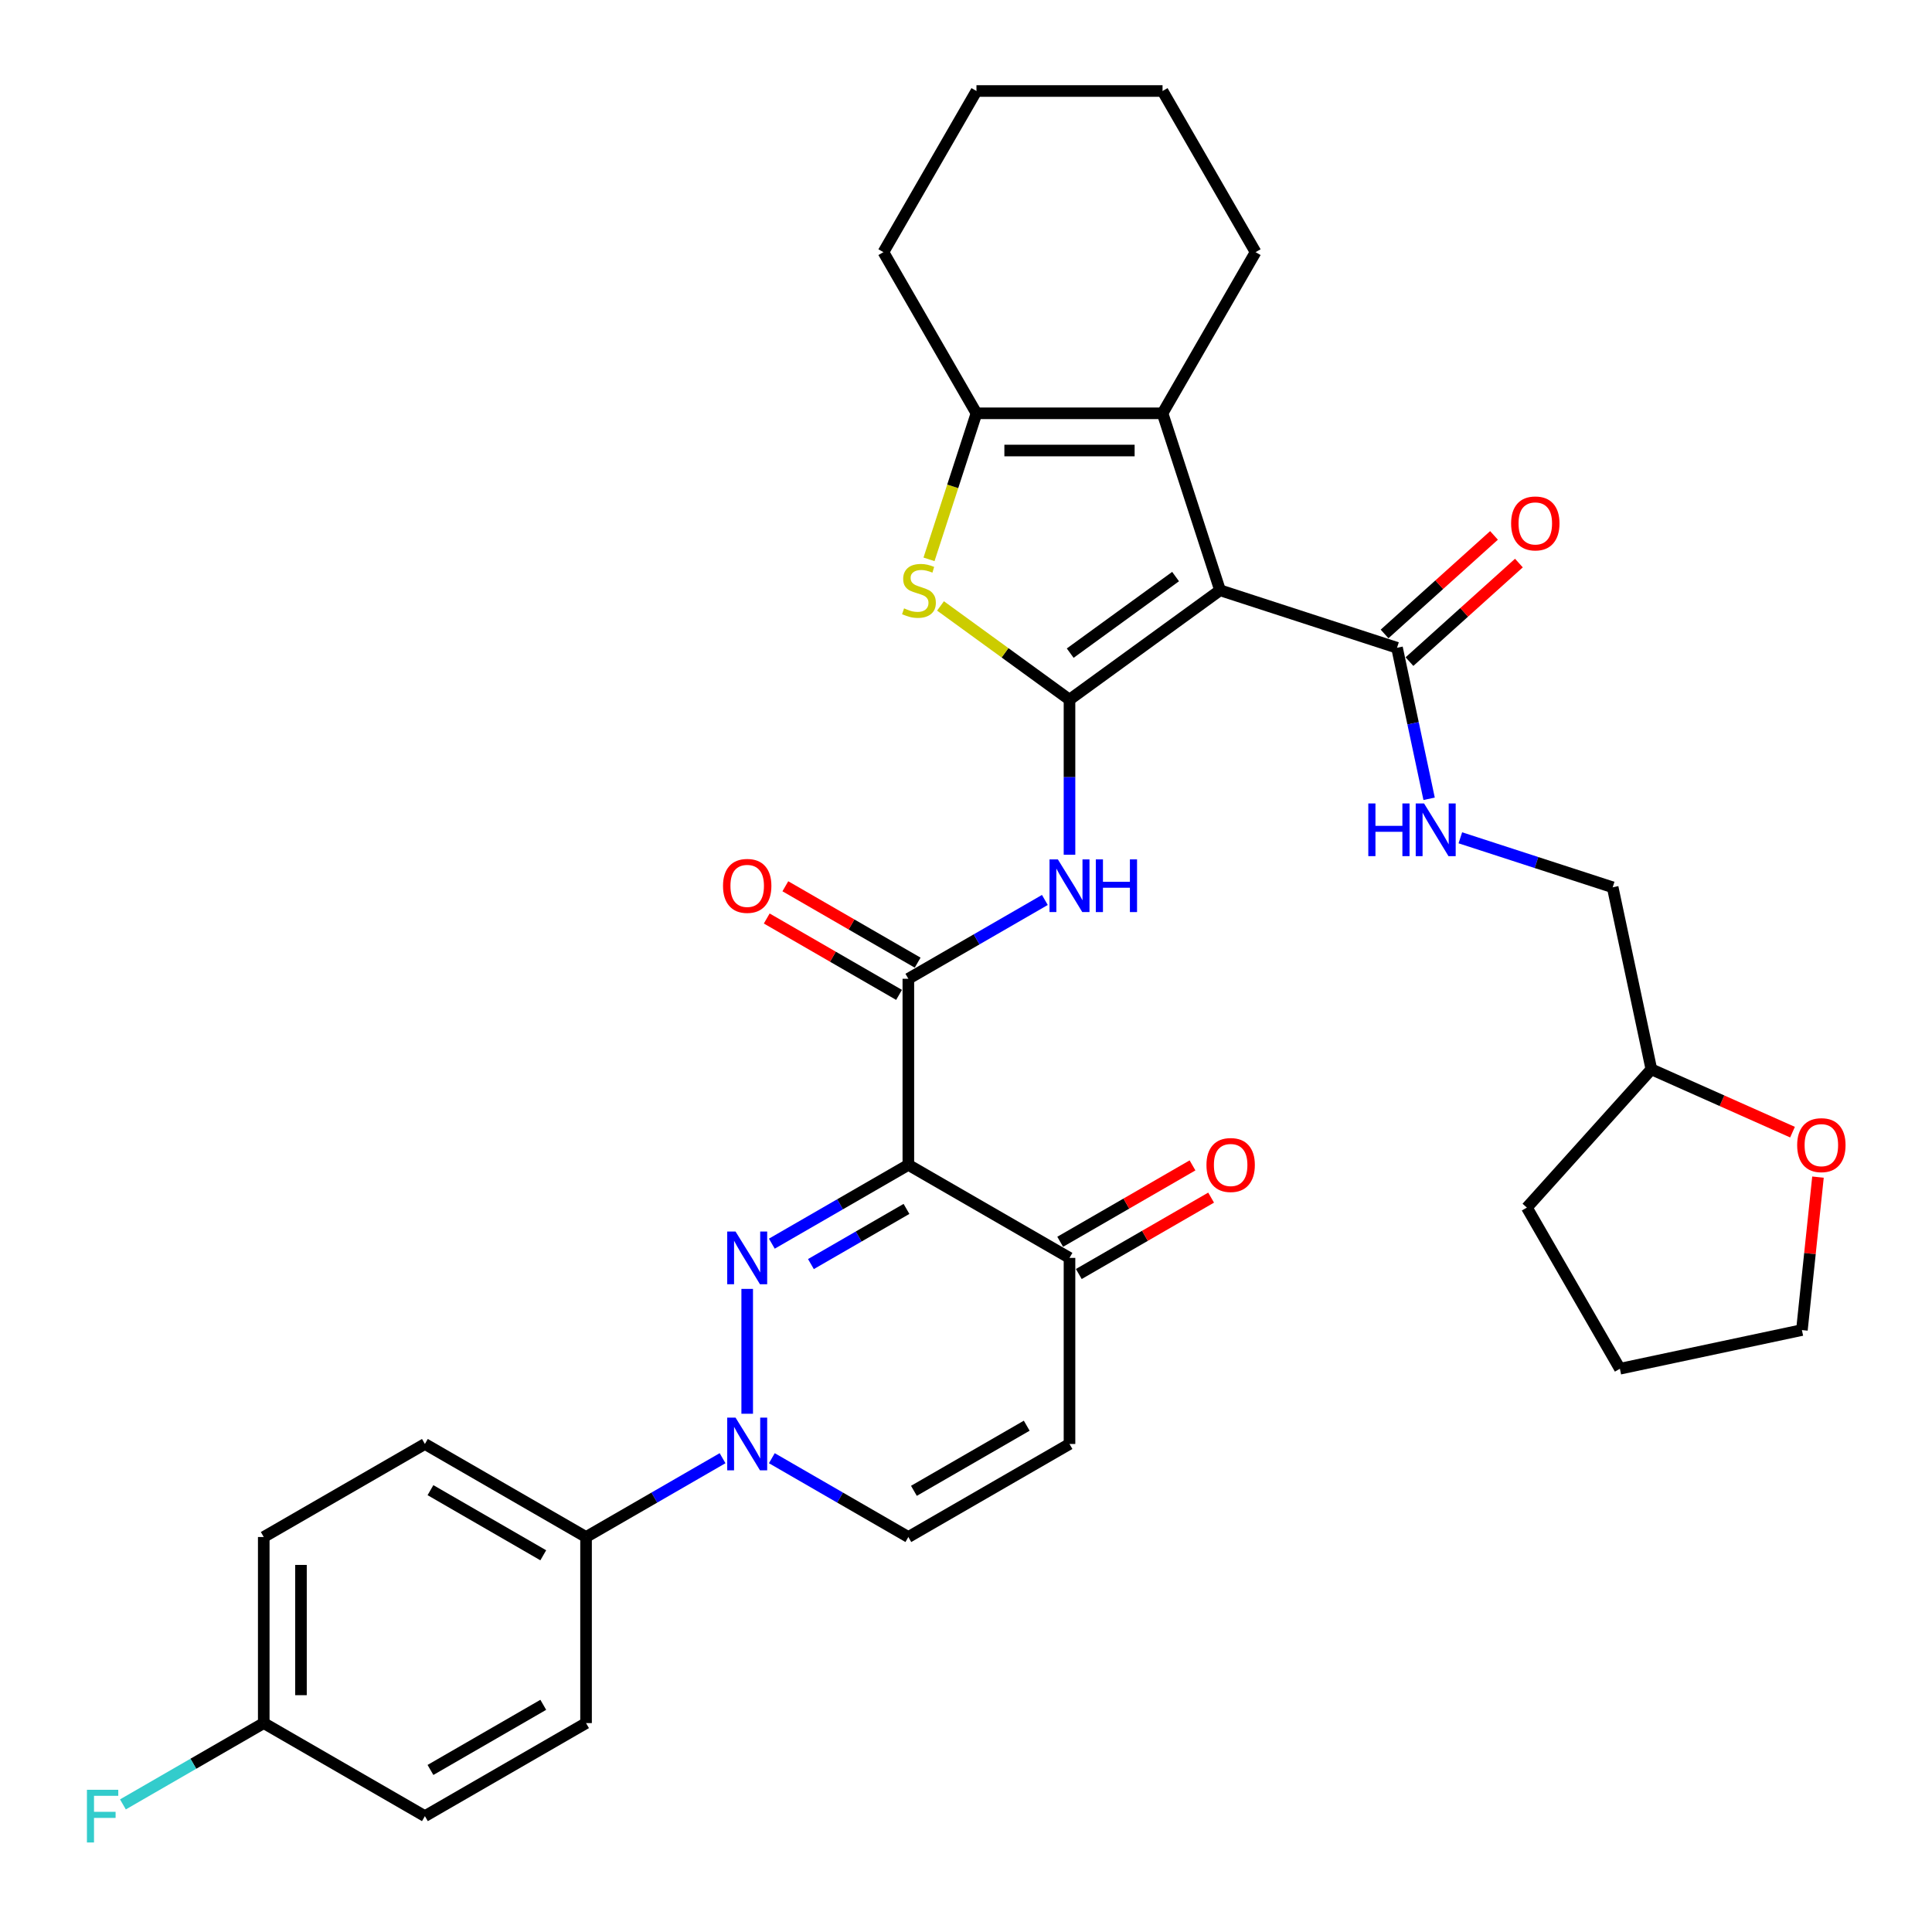 <?xml version='1.0' encoding='iso-8859-1'?>
<svg version='1.1' baseProfile='full'
              xmlns='http://www.w3.org/2000/svg'
                      xmlns:rdkit='http://www.rdkit.org/xml'
                      xmlns:xlink='http://www.w3.org/1999/xlink'
                  xml:space='preserve'
width='1000px' height='1000px' viewBox='0 0 1000 1000'>
<!-- END OF HEADER -->
<rect style='opacity:1.0;fill:#FFFFFF;stroke:none' width='1000' height='1000' x='0' y='0'> </rect>
<path class='bond-0' d='M 553.572,362.139 L 631.492,305.527' style='fill:none;fill-rule:evenodd;stroke:#000000;stroke-width:6px;stroke-linecap:butt;stroke-linejoin:miter;stroke-opacity:1' />
<path class='bond-0' d='M 553.938,338.064 L 608.482,298.435' style='fill:none;fill-rule:evenodd;stroke:#000000;stroke-width:6px;stroke-linecap:butt;stroke-linejoin:miter;stroke-opacity:1' />
<path class='bond-3' d='M 553.572,362.139 L 520.189,337.885' style='fill:none;fill-rule:evenodd;stroke:#000000;stroke-width:6px;stroke-linecap:butt;stroke-linejoin:miter;stroke-opacity:1' />
<path class='bond-3' d='M 520.189,337.885 L 486.805,313.63' style='fill:none;fill-rule:evenodd;stroke:#CCCC00;stroke-width:6px;stroke-linecap:butt;stroke-linejoin:miter;stroke-opacity:1' />
<path class='bond-7' d='M 553.572,362.139 L 553.572,402.274' style='fill:none;fill-rule:evenodd;stroke:#000000;stroke-width:6px;stroke-linecap:butt;stroke-linejoin:miter;stroke-opacity:1' />
<path class='bond-7' d='M 553.572,402.274 L 553.572,442.408' style='fill:none;fill-rule:evenodd;stroke:#0000FF;stroke-width:6px;stroke-linecap:butt;stroke-linejoin:miter;stroke-opacity:1' />
<path class='bond-5' d='M 631.492,305.527 L 601.73,213.926' style='fill:none;fill-rule:evenodd;stroke:#000000;stroke-width:6px;stroke-linecap:butt;stroke-linejoin:miter;stroke-opacity:1' />
<path class='bond-9' d='M 631.492,305.527 L 723.093,335.29' style='fill:none;fill-rule:evenodd;stroke:#000000;stroke-width:6px;stroke-linecap:butt;stroke-linejoin:miter;stroke-opacity:1' />
<path class='bond-1' d='M 399.502,643.721 L 434.832,623.324' style='fill:none;fill-rule:evenodd;stroke:#0000FF;stroke-width:6px;stroke-linecap:butt;stroke-linejoin:miter;stroke-opacity:1' />
<path class='bond-1' d='M 434.832,623.324 L 470.161,602.926' style='fill:none;fill-rule:evenodd;stroke:#000000;stroke-width:6px;stroke-linecap:butt;stroke-linejoin:miter;stroke-opacity:1' />
<path class='bond-1' d='M 419.733,654.284 L 444.463,640.006' style='fill:none;fill-rule:evenodd;stroke:#0000FF;stroke-width:6px;stroke-linecap:butt;stroke-linejoin:miter;stroke-opacity:1' />
<path class='bond-1' d='M 444.463,640.006 L 469.194,625.728' style='fill:none;fill-rule:evenodd;stroke:#000000;stroke-width:6px;stroke-linecap:butt;stroke-linejoin:miter;stroke-opacity:1' />
<path class='bond-4' d='M 386.75,667.13 L 386.75,731.753' style='fill:none;fill-rule:evenodd;stroke:#0000FF;stroke-width:6px;stroke-linecap:butt;stroke-linejoin:miter;stroke-opacity:1' />
<path class='bond-2' d='M 470.161,602.926 L 470.161,506.612' style='fill:none;fill-rule:evenodd;stroke:#000000;stroke-width:6px;stroke-linecap:butt;stroke-linejoin:miter;stroke-opacity:1' />
<path class='bond-10' d='M 470.161,602.926 L 553.572,651.084' style='fill:none;fill-rule:evenodd;stroke:#000000;stroke-width:6px;stroke-linecap:butt;stroke-linejoin:miter;stroke-opacity:1' />
<path class='bond-8' d='M 480.853,289.52 L 493.134,251.723' style='fill:none;fill-rule:evenodd;stroke:#CCCC00;stroke-width:6px;stroke-linecap:butt;stroke-linejoin:miter;stroke-opacity:1' />
<path class='bond-8' d='M 493.134,251.723 L 505.415,213.926' style='fill:none;fill-rule:evenodd;stroke:#000000;stroke-width:6px;stroke-linecap:butt;stroke-linejoin:miter;stroke-opacity:1' />
<path class='bond-14' d='M 373.998,754.761 L 338.669,775.158' style='fill:none;fill-rule:evenodd;stroke:#0000FF;stroke-width:6px;stroke-linecap:butt;stroke-linejoin:miter;stroke-opacity:1' />
<path class='bond-14' d='M 338.669,775.158 L 303.339,795.556' style='fill:none;fill-rule:evenodd;stroke:#000000;stroke-width:6px;stroke-linecap:butt;stroke-linejoin:miter;stroke-opacity:1' />
<path class='bond-36' d='M 399.502,754.761 L 434.832,775.158' style='fill:none;fill-rule:evenodd;stroke:#0000FF;stroke-width:6px;stroke-linecap:butt;stroke-linejoin:miter;stroke-opacity:1' />
<path class='bond-36' d='M 434.832,775.158 L 470.161,795.556' style='fill:none;fill-rule:evenodd;stroke:#000000;stroke-width:6px;stroke-linecap:butt;stroke-linejoin:miter;stroke-opacity:1' />
<path class='bond-23' d='M 601.73,213.926 L 649.887,130.515' style='fill:none;fill-rule:evenodd;stroke:#000000;stroke-width:6px;stroke-linecap:butt;stroke-linejoin:miter;stroke-opacity:1' />
<path class='bond-34' d='M 601.73,213.926 L 505.415,213.926' style='fill:none;fill-rule:evenodd;stroke:#000000;stroke-width:6px;stroke-linecap:butt;stroke-linejoin:miter;stroke-opacity:1' />
<path class='bond-34' d='M 587.282,233.189 L 519.862,233.189' style='fill:none;fill-rule:evenodd;stroke:#000000;stroke-width:6px;stroke-linecap:butt;stroke-linejoin:miter;stroke-opacity:1' />
<path class='bond-6' d='M 470.161,506.612 L 505.491,486.214' style='fill:none;fill-rule:evenodd;stroke:#000000;stroke-width:6px;stroke-linecap:butt;stroke-linejoin:miter;stroke-opacity:1' />
<path class='bond-6' d='M 505.491,486.214 L 540.82,465.817' style='fill:none;fill-rule:evenodd;stroke:#0000FF;stroke-width:6px;stroke-linecap:butt;stroke-linejoin:miter;stroke-opacity:1' />
<path class='bond-15' d='M 474.977,498.27 L 440.736,478.501' style='fill:none;fill-rule:evenodd;stroke:#000000;stroke-width:6px;stroke-linecap:butt;stroke-linejoin:miter;stroke-opacity:1' />
<path class='bond-15' d='M 440.736,478.501 L 406.495,458.732' style='fill:none;fill-rule:evenodd;stroke:#FF0000;stroke-width:6px;stroke-linecap:butt;stroke-linejoin:miter;stroke-opacity:1' />
<path class='bond-15' d='M 465.345,514.953 L 431.104,495.183' style='fill:none;fill-rule:evenodd;stroke:#000000;stroke-width:6px;stroke-linecap:butt;stroke-linejoin:miter;stroke-opacity:1' />
<path class='bond-15' d='M 431.104,495.183 L 396.863,475.414' style='fill:none;fill-rule:evenodd;stroke:#FF0000;stroke-width:6px;stroke-linecap:butt;stroke-linejoin:miter;stroke-opacity:1' />
<path class='bond-27' d='M 505.415,213.926 L 457.257,130.515' style='fill:none;fill-rule:evenodd;stroke:#000000;stroke-width:6px;stroke-linecap:butt;stroke-linejoin:miter;stroke-opacity:1' />
<path class='bond-13' d='M 723.093,335.29 L 731.4,374.372' style='fill:none;fill-rule:evenodd;stroke:#000000;stroke-width:6px;stroke-linecap:butt;stroke-linejoin:miter;stroke-opacity:1' />
<path class='bond-13' d='M 731.4,374.372 L 739.707,413.454' style='fill:none;fill-rule:evenodd;stroke:#0000FF;stroke-width:6px;stroke-linecap:butt;stroke-linejoin:miter;stroke-opacity:1' />
<path class='bond-16' d='M 729.538,342.448 L 757.861,316.945' style='fill:none;fill-rule:evenodd;stroke:#000000;stroke-width:6px;stroke-linecap:butt;stroke-linejoin:miter;stroke-opacity:1' />
<path class='bond-16' d='M 757.861,316.945 L 786.185,291.442' style='fill:none;fill-rule:evenodd;stroke:#FF0000;stroke-width:6px;stroke-linecap:butt;stroke-linejoin:miter;stroke-opacity:1' />
<path class='bond-16' d='M 716.648,328.132 L 744.972,302.63' style='fill:none;fill-rule:evenodd;stroke:#000000;stroke-width:6px;stroke-linecap:butt;stroke-linejoin:miter;stroke-opacity:1' />
<path class='bond-16' d='M 744.972,302.63 L 773.295,277.127' style='fill:none;fill-rule:evenodd;stroke:#FF0000;stroke-width:6px;stroke-linecap:butt;stroke-linejoin:miter;stroke-opacity:1' />
<path class='bond-11' d='M 553.572,651.084 L 553.572,747.398' style='fill:none;fill-rule:evenodd;stroke:#000000;stroke-width:6px;stroke-linecap:butt;stroke-linejoin:miter;stroke-opacity:1' />
<path class='bond-17' d='M 558.388,659.425 L 592.629,639.656' style='fill:none;fill-rule:evenodd;stroke:#000000;stroke-width:6px;stroke-linecap:butt;stroke-linejoin:miter;stroke-opacity:1' />
<path class='bond-17' d='M 592.629,639.656 L 626.87,619.886' style='fill:none;fill-rule:evenodd;stroke:#FF0000;stroke-width:6px;stroke-linecap:butt;stroke-linejoin:miter;stroke-opacity:1' />
<path class='bond-17' d='M 548.756,642.742 L 582.998,622.973' style='fill:none;fill-rule:evenodd;stroke:#000000;stroke-width:6px;stroke-linecap:butt;stroke-linejoin:miter;stroke-opacity:1' />
<path class='bond-17' d='M 582.998,622.973 L 617.239,603.204' style='fill:none;fill-rule:evenodd;stroke:#FF0000;stroke-width:6px;stroke-linecap:butt;stroke-linejoin:miter;stroke-opacity:1' />
<path class='bond-12' d='M 553.572,747.398 L 470.161,795.556' style='fill:none;fill-rule:evenodd;stroke:#000000;stroke-width:6px;stroke-linecap:butt;stroke-linejoin:miter;stroke-opacity:1' />
<path class='bond-12' d='M 531.429,737.94 L 473.041,771.65' style='fill:none;fill-rule:evenodd;stroke:#000000;stroke-width:6px;stroke-linecap:butt;stroke-linejoin:miter;stroke-opacity:1' />
<path class='bond-21' d='M 755.87,433.643 L 795.295,446.453' style='fill:none;fill-rule:evenodd;stroke:#0000FF;stroke-width:6px;stroke-linecap:butt;stroke-linejoin:miter;stroke-opacity:1' />
<path class='bond-21' d='M 795.295,446.453 L 834.719,459.263' style='fill:none;fill-rule:evenodd;stroke:#000000;stroke-width:6px;stroke-linecap:butt;stroke-linejoin:miter;stroke-opacity:1' />
<path class='bond-19' d='M 303.339,795.556 L 219.928,747.398' style='fill:none;fill-rule:evenodd;stroke:#000000;stroke-width:6px;stroke-linecap:butt;stroke-linejoin:miter;stroke-opacity:1' />
<path class='bond-19' d='M 281.196,805.014 L 222.808,771.304' style='fill:none;fill-rule:evenodd;stroke:#000000;stroke-width:6px;stroke-linecap:butt;stroke-linejoin:miter;stroke-opacity:1' />
<path class='bond-20' d='M 303.339,795.556 L 303.339,891.87' style='fill:none;fill-rule:evenodd;stroke:#000000;stroke-width:6px;stroke-linecap:butt;stroke-linejoin:miter;stroke-opacity:1' />
<path class='bond-18' d='M 927.803,586.001 L 891.273,569.737' style='fill:none;fill-rule:evenodd;stroke:#FF0000;stroke-width:6px;stroke-linecap:butt;stroke-linejoin:miter;stroke-opacity:1' />
<path class='bond-18' d='M 891.273,569.737 L 854.744,553.473' style='fill:none;fill-rule:evenodd;stroke:#000000;stroke-width:6px;stroke-linecap:butt;stroke-linejoin:miter;stroke-opacity:1' />
<path class='bond-29' d='M 940.984,609.271 L 936.824,648.853' style='fill:none;fill-rule:evenodd;stroke:#FF0000;stroke-width:6px;stroke-linecap:butt;stroke-linejoin:miter;stroke-opacity:1' />
<path class='bond-29' d='M 936.824,648.853 L 932.664,688.435' style='fill:none;fill-rule:evenodd;stroke:#000000;stroke-width:6px;stroke-linecap:butt;stroke-linejoin:miter;stroke-opacity:1' />
<path class='bond-26' d='M 219.928,747.398 L 136.517,795.556' style='fill:none;fill-rule:evenodd;stroke:#000000;stroke-width:6px;stroke-linecap:butt;stroke-linejoin:miter;stroke-opacity:1' />
<path class='bond-25' d='M 303.339,891.87 L 219.928,940.028' style='fill:none;fill-rule:evenodd;stroke:#000000;stroke-width:6px;stroke-linecap:butt;stroke-linejoin:miter;stroke-opacity:1' />
<path class='bond-25' d='M 281.196,882.412 L 222.808,916.122' style='fill:none;fill-rule:evenodd;stroke:#000000;stroke-width:6px;stroke-linecap:butt;stroke-linejoin:miter;stroke-opacity:1' />
<path class='bond-24' d='M 834.719,459.263 L 854.744,553.473' style='fill:none;fill-rule:evenodd;stroke:#000000;stroke-width:6px;stroke-linecap:butt;stroke-linejoin:miter;stroke-opacity:1' />
<path class='bond-22' d='M 136.517,891.87 L 219.928,940.028' style='fill:none;fill-rule:evenodd;stroke:#000000;stroke-width:6px;stroke-linecap:butt;stroke-linejoin:miter;stroke-opacity:1' />
<path class='bond-28' d='M 136.517,891.87 L 100.071,912.913' style='fill:none;fill-rule:evenodd;stroke:#000000;stroke-width:6px;stroke-linecap:butt;stroke-linejoin:miter;stroke-opacity:1' />
<path class='bond-28' d='M 100.071,912.913 L 63.624,933.955' style='fill:none;fill-rule:evenodd;stroke:#33CCCC;stroke-width:6px;stroke-linecap:butt;stroke-linejoin:miter;stroke-opacity:1' />
<path class='bond-38' d='M 136.517,891.87 L 136.517,795.556' style='fill:none;fill-rule:evenodd;stroke:#000000;stroke-width:6px;stroke-linecap:butt;stroke-linejoin:miter;stroke-opacity:1' />
<path class='bond-38' d='M 155.78,877.423 L 155.78,810.003' style='fill:none;fill-rule:evenodd;stroke:#000000;stroke-width:6px;stroke-linecap:butt;stroke-linejoin:miter;stroke-opacity:1' />
<path class='bond-31' d='M 649.887,130.515 L 601.73,47.104' style='fill:none;fill-rule:evenodd;stroke:#000000;stroke-width:6px;stroke-linecap:butt;stroke-linejoin:miter;stroke-opacity:1' />
<path class='bond-30' d='M 854.744,553.473 L 790.297,625.049' style='fill:none;fill-rule:evenodd;stroke:#000000;stroke-width:6px;stroke-linecap:butt;stroke-linejoin:miter;stroke-opacity:1' />
<path class='bond-32' d='M 457.257,130.515 L 505.415,47.104' style='fill:none;fill-rule:evenodd;stroke:#000000;stroke-width:6px;stroke-linecap:butt;stroke-linejoin:miter;stroke-opacity:1' />
<path class='bond-37' d='M 932.664,688.435 L 838.454,708.46' style='fill:none;fill-rule:evenodd;stroke:#000000;stroke-width:6px;stroke-linecap:butt;stroke-linejoin:miter;stroke-opacity:1' />
<path class='bond-33' d='M 790.297,625.049 L 838.454,708.46' style='fill:none;fill-rule:evenodd;stroke:#000000;stroke-width:6px;stroke-linecap:butt;stroke-linejoin:miter;stroke-opacity:1' />
<path class='bond-35' d='M 601.73,47.104 L 505.415,47.104' style='fill:none;fill-rule:evenodd;stroke:#000000;stroke-width:6px;stroke-linecap:butt;stroke-linejoin:miter;stroke-opacity:1' />
<path  class='atom-2' d='M 380.721 637.445
L 389.659 651.893
Q 390.545 653.318, 391.97 655.899
Q 393.396 658.481, 393.473 658.635
L 393.473 637.445
L 397.094 637.445
L 397.094 664.722
L 393.357 664.722
L 383.764 648.926
Q 382.647 647.077, 381.453 644.958
Q 380.297 642.839, 379.95 642.184
L 379.95 664.722
L 376.406 664.722
L 376.406 637.445
L 380.721 637.445
' fill='#0000FF'/>
<path  class='atom-4' d='M 467.947 314.889
Q 468.255 315.004, 469.526 315.544
Q 470.798 316.083, 472.185 316.43
Q 473.61 316.738, 474.997 316.738
Q 477.578 316.738, 479.081 315.505
Q 480.583 314.234, 480.583 312.038
Q 480.583 310.535, 479.813 309.611
Q 479.081 308.686, 477.925 308.185
Q 476.769 307.685, 474.843 307.107
Q 472.416 306.375, 470.952 305.681
Q 469.526 304.988, 468.486 303.524
Q 467.484 302.06, 467.484 299.594
Q 467.484 296.165, 469.796 294.046
Q 472.146 291.927, 476.769 291.927
Q 479.928 291.927, 483.511 293.43
L 482.625 296.396
Q 479.35 295.048, 476.885 295.048
Q 474.226 295.048, 472.762 296.165
Q 471.299 297.244, 471.337 299.132
Q 471.337 300.596, 472.069 301.482
Q 472.84 302.368, 473.918 302.869
Q 475.036 303.37, 476.885 303.948
Q 479.35 304.718, 480.814 305.489
Q 482.278 306.259, 483.319 307.839
Q 484.397 309.38, 484.397 312.038
Q 484.397 315.813, 481.855 317.855
Q 479.35 319.859, 475.151 319.859
Q 472.724 319.859, 470.875 319.319
Q 469.064 318.818, 466.907 317.932
L 467.947 314.889
' fill='#CCCC00'/>
<path  class='atom-5' d='M 380.721 733.76
L 389.659 748.207
Q 390.545 749.633, 391.97 752.214
Q 393.396 754.795, 393.473 754.949
L 393.473 733.76
L 397.094 733.76
L 397.094 761.036
L 393.357 761.036
L 383.764 745.241
Q 382.647 743.392, 381.453 741.273
Q 380.297 739.154, 379.95 738.499
L 379.95 761.036
L 376.406 761.036
L 376.406 733.76
L 380.721 733.76
' fill='#0000FF'/>
<path  class='atom-8' d='M 547.543 444.816
L 556.481 459.263
Q 557.367 460.689, 558.792 463.27
Q 560.218 465.851, 560.295 466.005
L 560.295 444.816
L 563.916 444.816
L 563.916 472.092
L 560.179 472.092
L 550.586 456.297
Q 549.469 454.447, 548.275 452.329
Q 547.119 450.21, 546.772 449.555
L 546.772 472.092
L 543.228 472.092
L 543.228 444.816
L 547.543 444.816
' fill='#0000FF'/>
<path  class='atom-8' d='M 567.191 444.816
L 570.89 444.816
L 570.89 456.412
L 584.836 456.412
L 584.836 444.816
L 588.534 444.816
L 588.534 472.092
L 584.836 472.092
L 584.836 459.494
L 570.89 459.494
L 570.89 472.092
L 567.191 472.092
L 567.191 444.816
' fill='#0000FF'/>
<path  class='atom-14' d='M 708.233 415.862
L 711.931 415.862
L 711.931 427.458
L 725.878 427.458
L 725.878 415.862
L 729.576 415.862
L 729.576 443.138
L 725.878 443.138
L 725.878 430.54
L 711.931 430.54
L 711.931 443.138
L 708.233 443.138
L 708.233 415.862
' fill='#0000FF'/>
<path  class='atom-14' d='M 737.089 415.862
L 746.027 430.309
Q 746.913 431.734, 748.338 434.316
Q 749.764 436.897, 749.841 437.051
L 749.841 415.862
L 753.462 415.862
L 753.462 443.138
L 749.725 443.138
L 740.132 427.343
Q 739.015 425.493, 737.821 423.374
Q 736.665 421.255, 736.318 420.6
L 736.318 443.138
L 732.774 443.138
L 732.774 415.862
L 737.089 415.862
' fill='#0000FF'/>
<path  class='atom-16' d='M 374.229 458.531
Q 374.229 451.982, 377.465 448.322
Q 380.702 444.662, 386.75 444.662
Q 392.799 444.662, 396.035 448.322
Q 399.271 451.982, 399.271 458.531
Q 399.271 465.158, 395.996 468.933
Q 392.722 472.67, 386.75 472.67
Q 380.74 472.67, 377.465 468.933
Q 374.229 465.196, 374.229 458.531
M 386.75 469.588
Q 390.911 469.588, 393.145 466.814
Q 395.419 464.002, 395.419 458.531
Q 395.419 453.176, 393.145 450.479
Q 390.911 447.744, 386.75 447.744
Q 382.589 447.744, 380.316 450.441
Q 378.082 453.138, 378.082 458.531
Q 378.082 464.04, 380.316 466.814
Q 382.589 469.588, 386.75 469.588
' fill='#FF0000'/>
<path  class='atom-17' d='M 782.148 270.92
Q 782.148 264.37, 785.384 260.711
Q 788.62 257.051, 794.669 257.051
Q 800.718 257.051, 803.954 260.711
Q 807.19 264.37, 807.19 270.92
Q 807.19 277.546, 803.915 281.322
Q 800.64 285.059, 794.669 285.059
Q 788.659 285.059, 785.384 281.322
Q 782.148 277.585, 782.148 270.92
M 794.669 281.977
Q 798.83 281.977, 801.064 279.203
Q 803.337 276.391, 803.337 270.92
Q 803.337 265.565, 801.064 262.868
Q 798.83 260.133, 794.669 260.133
Q 790.508 260.133, 788.235 262.829
Q 786.001 265.526, 786.001 270.92
Q 786.001 276.429, 788.235 279.203
Q 790.508 281.977, 794.669 281.977
' fill='#FF0000'/>
<path  class='atom-18' d='M 624.462 603.003
Q 624.462 596.454, 627.698 592.794
Q 630.935 589.134, 636.983 589.134
Q 643.032 589.134, 646.268 592.794
Q 649.504 596.454, 649.504 603.003
Q 649.504 609.63, 646.229 613.405
Q 642.955 617.142, 636.983 617.142
Q 630.973 617.142, 627.698 613.405
Q 624.462 609.668, 624.462 603.003
M 636.983 614.06
Q 641.144 614.06, 643.378 611.286
Q 645.651 608.474, 645.651 603.003
Q 645.651 597.648, 643.378 594.951
Q 641.144 592.216, 636.983 592.216
Q 632.822 592.216, 630.549 594.913
Q 628.315 597.61, 628.315 603.003
Q 628.315 608.512, 630.549 611.286
Q 632.822 614.06, 636.983 614.06
' fill='#FF0000'/>
<path  class='atom-19' d='M 930.211 592.725
Q 930.211 586.175, 933.447 582.515
Q 936.683 578.855, 942.732 578.855
Q 948.78 578.855, 952.016 582.515
Q 955.253 586.175, 955.253 592.725
Q 955.253 599.351, 951.978 603.127
Q 948.703 606.864, 942.732 606.864
Q 936.722 606.864, 933.447 603.127
Q 930.211 599.39, 930.211 592.725
M 942.732 603.782
Q 946.892 603.782, 949.127 601.008
Q 951.4 598.195, 951.4 592.725
Q 951.4 587.37, 949.127 584.673
Q 946.892 581.937, 942.732 581.937
Q 938.571 581.937, 936.298 584.634
Q 934.063 587.331, 934.063 592.725
Q 934.063 598.234, 936.298 601.008
Q 938.571 603.782, 942.732 603.782
' fill='#FF0000'/>
<path  class='atom-29' d='M 44.996 926.39
L 61.216 926.39
L 61.216 929.51
L 48.657 929.51
L 48.657 937.793
L 59.829 937.793
L 59.829 940.952
L 48.657 940.952
L 48.657 953.666
L 44.996 953.666
L 44.996 926.39
' fill='#33CCCC'/>
</svg>
